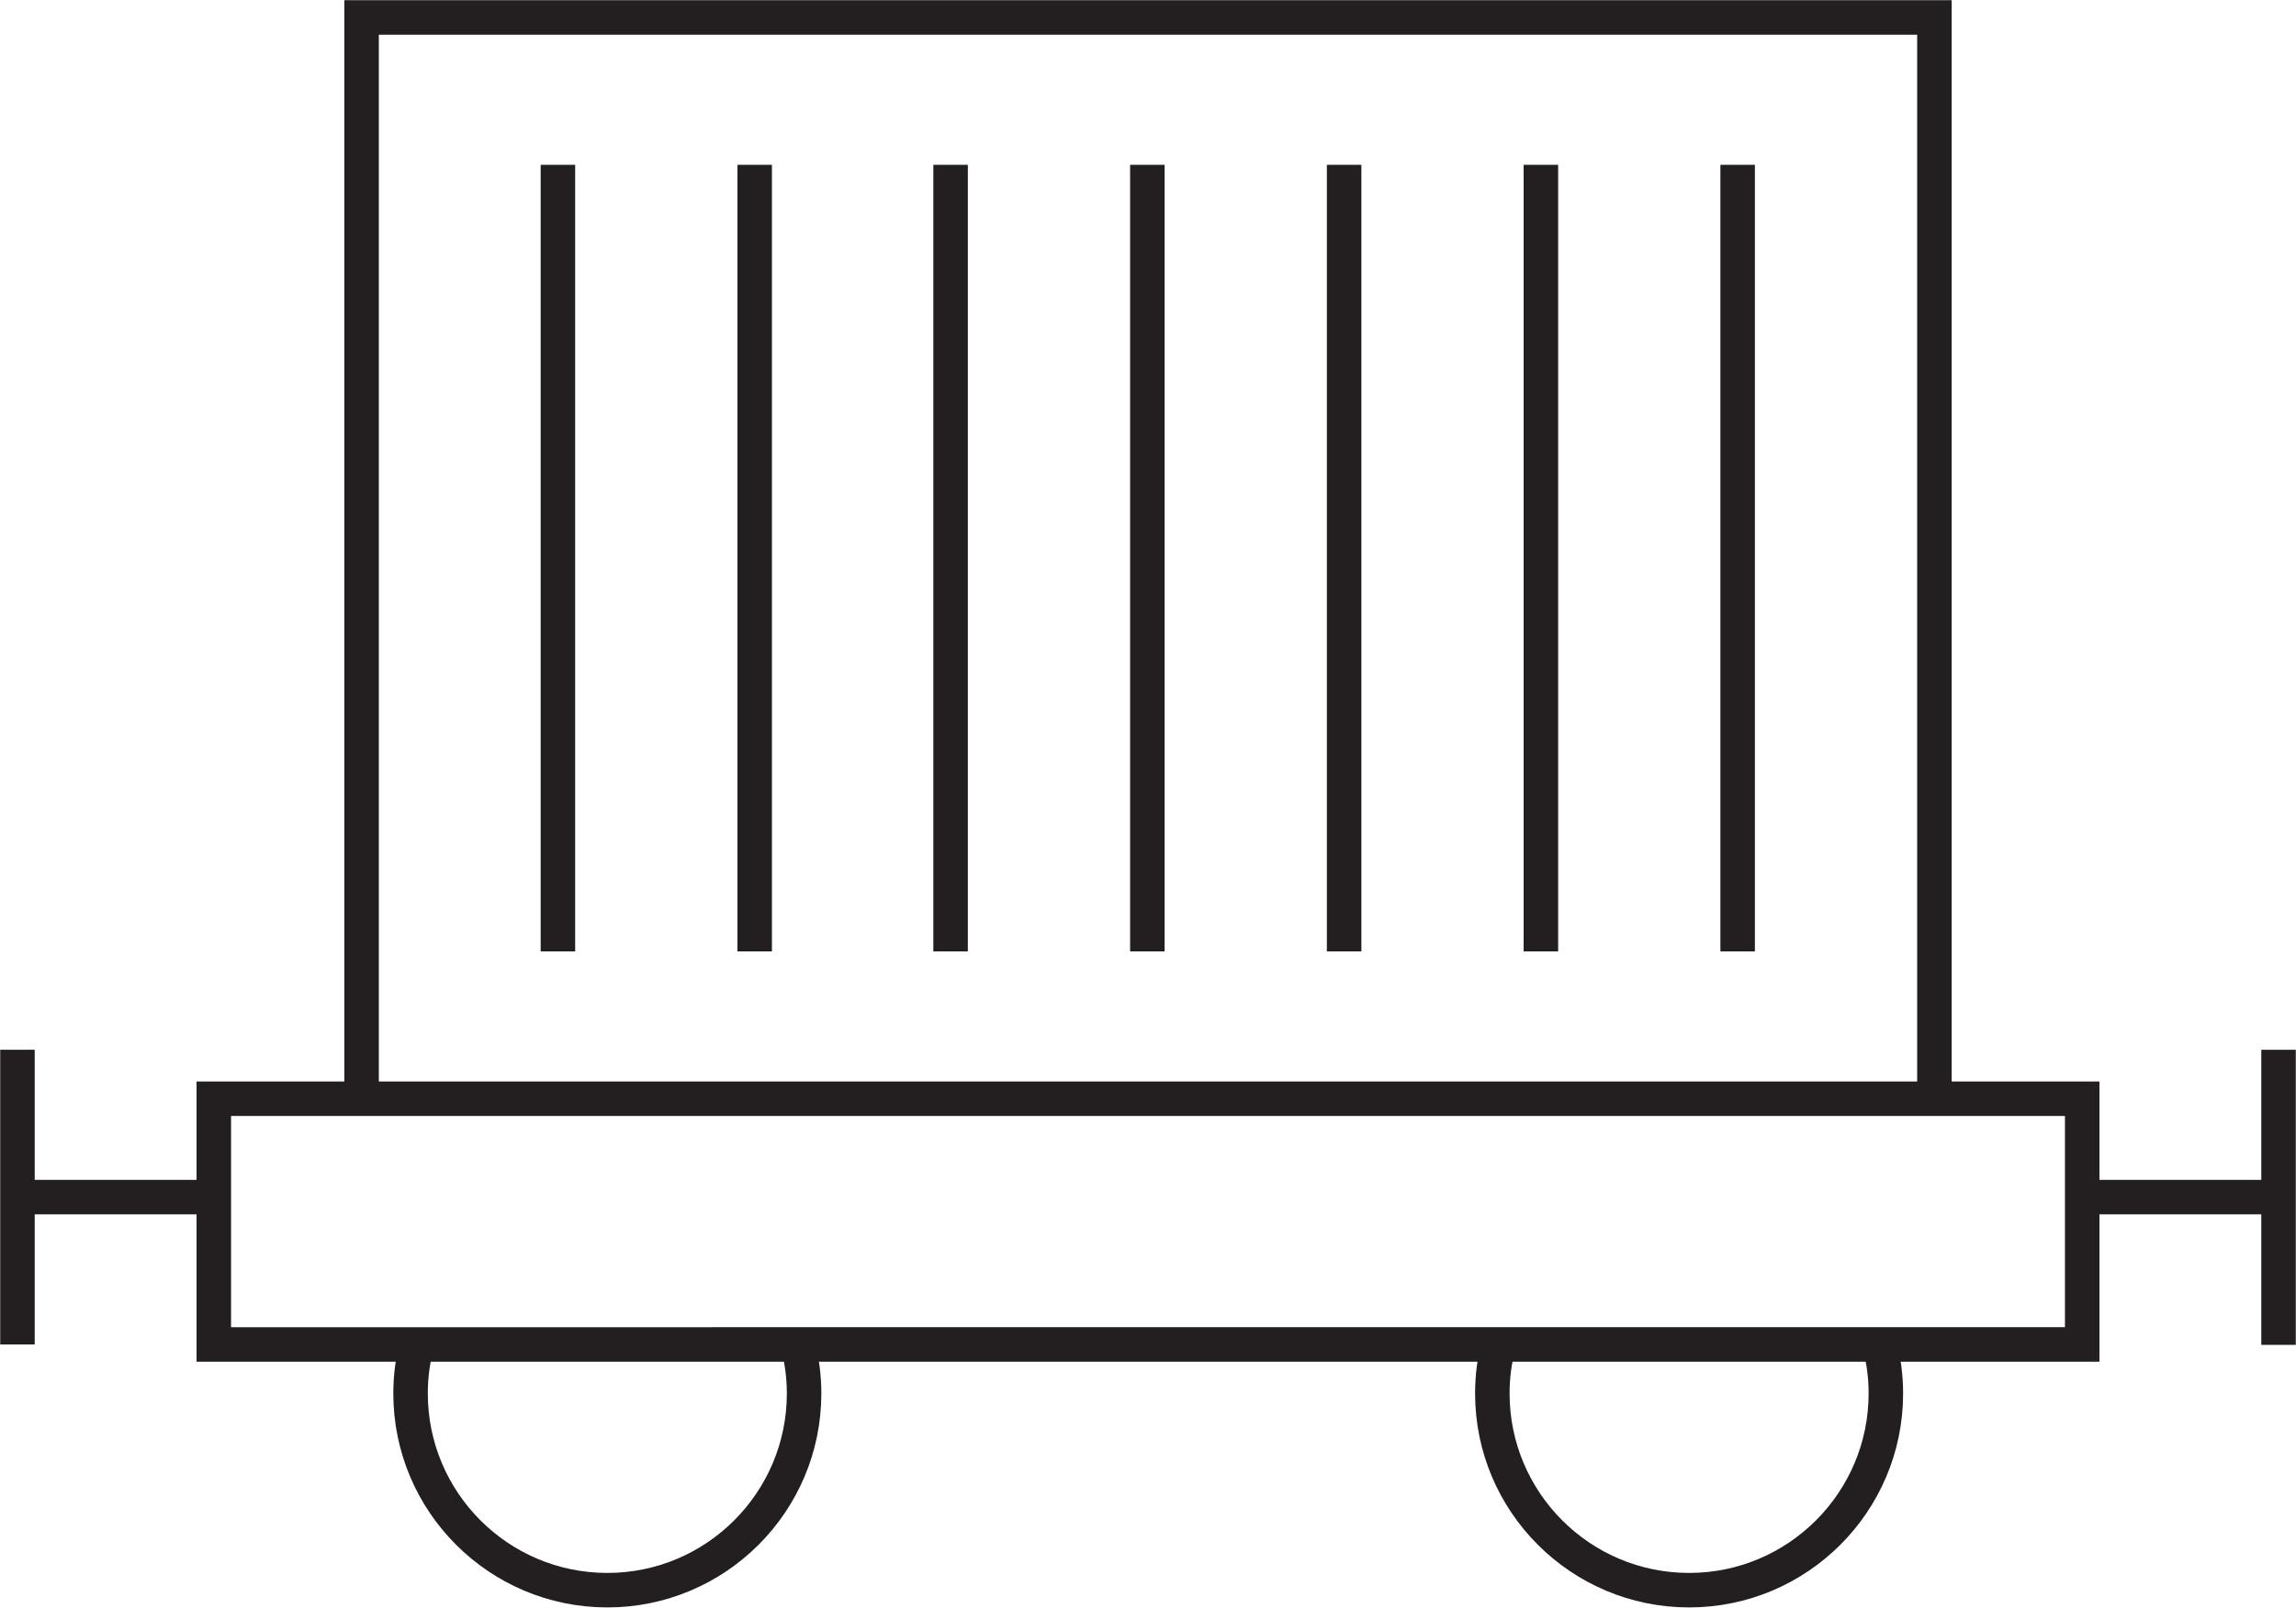 <svg xmlns="http://www.w3.org/2000/svg" xmlns:xlink="http://www.w3.org/1999/xlink" id="Layer_1" viewBox="0 0 53.91 37.75"><defs><style>.cls-1,.cls-2{fill:none;}.cls-3{clip-path:url(#clippath);}.cls-2{stroke:#231f20;stroke-width:.81px;}</style><clipPath id="clippath"><rect class="cls-1" width="53.91" height="37.75"></rect></clipPath></defs><g class="cls-3"><line class="cls-2" x1=".41" y1="24.65" x2=".41" y2="31.57"></line><path class="cls-2" d="M18.73,31.57c.1,.37,.15,.76,.15,1.15,0,2.55-2.07,4.62-4.62,4.62s-4.62-2.07-4.62-4.62c0-.4,.05-.78,.15-1.15m34.34,0c.1,.37,.15,.76,.15,1.15,0,2.55-2.07,4.62-4.62,4.62s-4.62-2.07-4.62-4.62c0-.4,.05-.78,.15-1.15"></path><path class="cls-2" d="M45.42,25.8H8.49V.41H45.42V25.8Zm-4.62-3.46V3.87m-4.62,18.47V3.87m-4.62,18.47V3.87m-4.62,18.47V3.87m-4.62,18.47V3.87M13.1,22.34V3.87m4.62,18.47V3.87M53.5,24.65v6.93M5.02,25.8H48.89v5.77H5.02v-5.77ZM.41,28.11H5.02m48.48,0h-4.62"></path></g></svg>